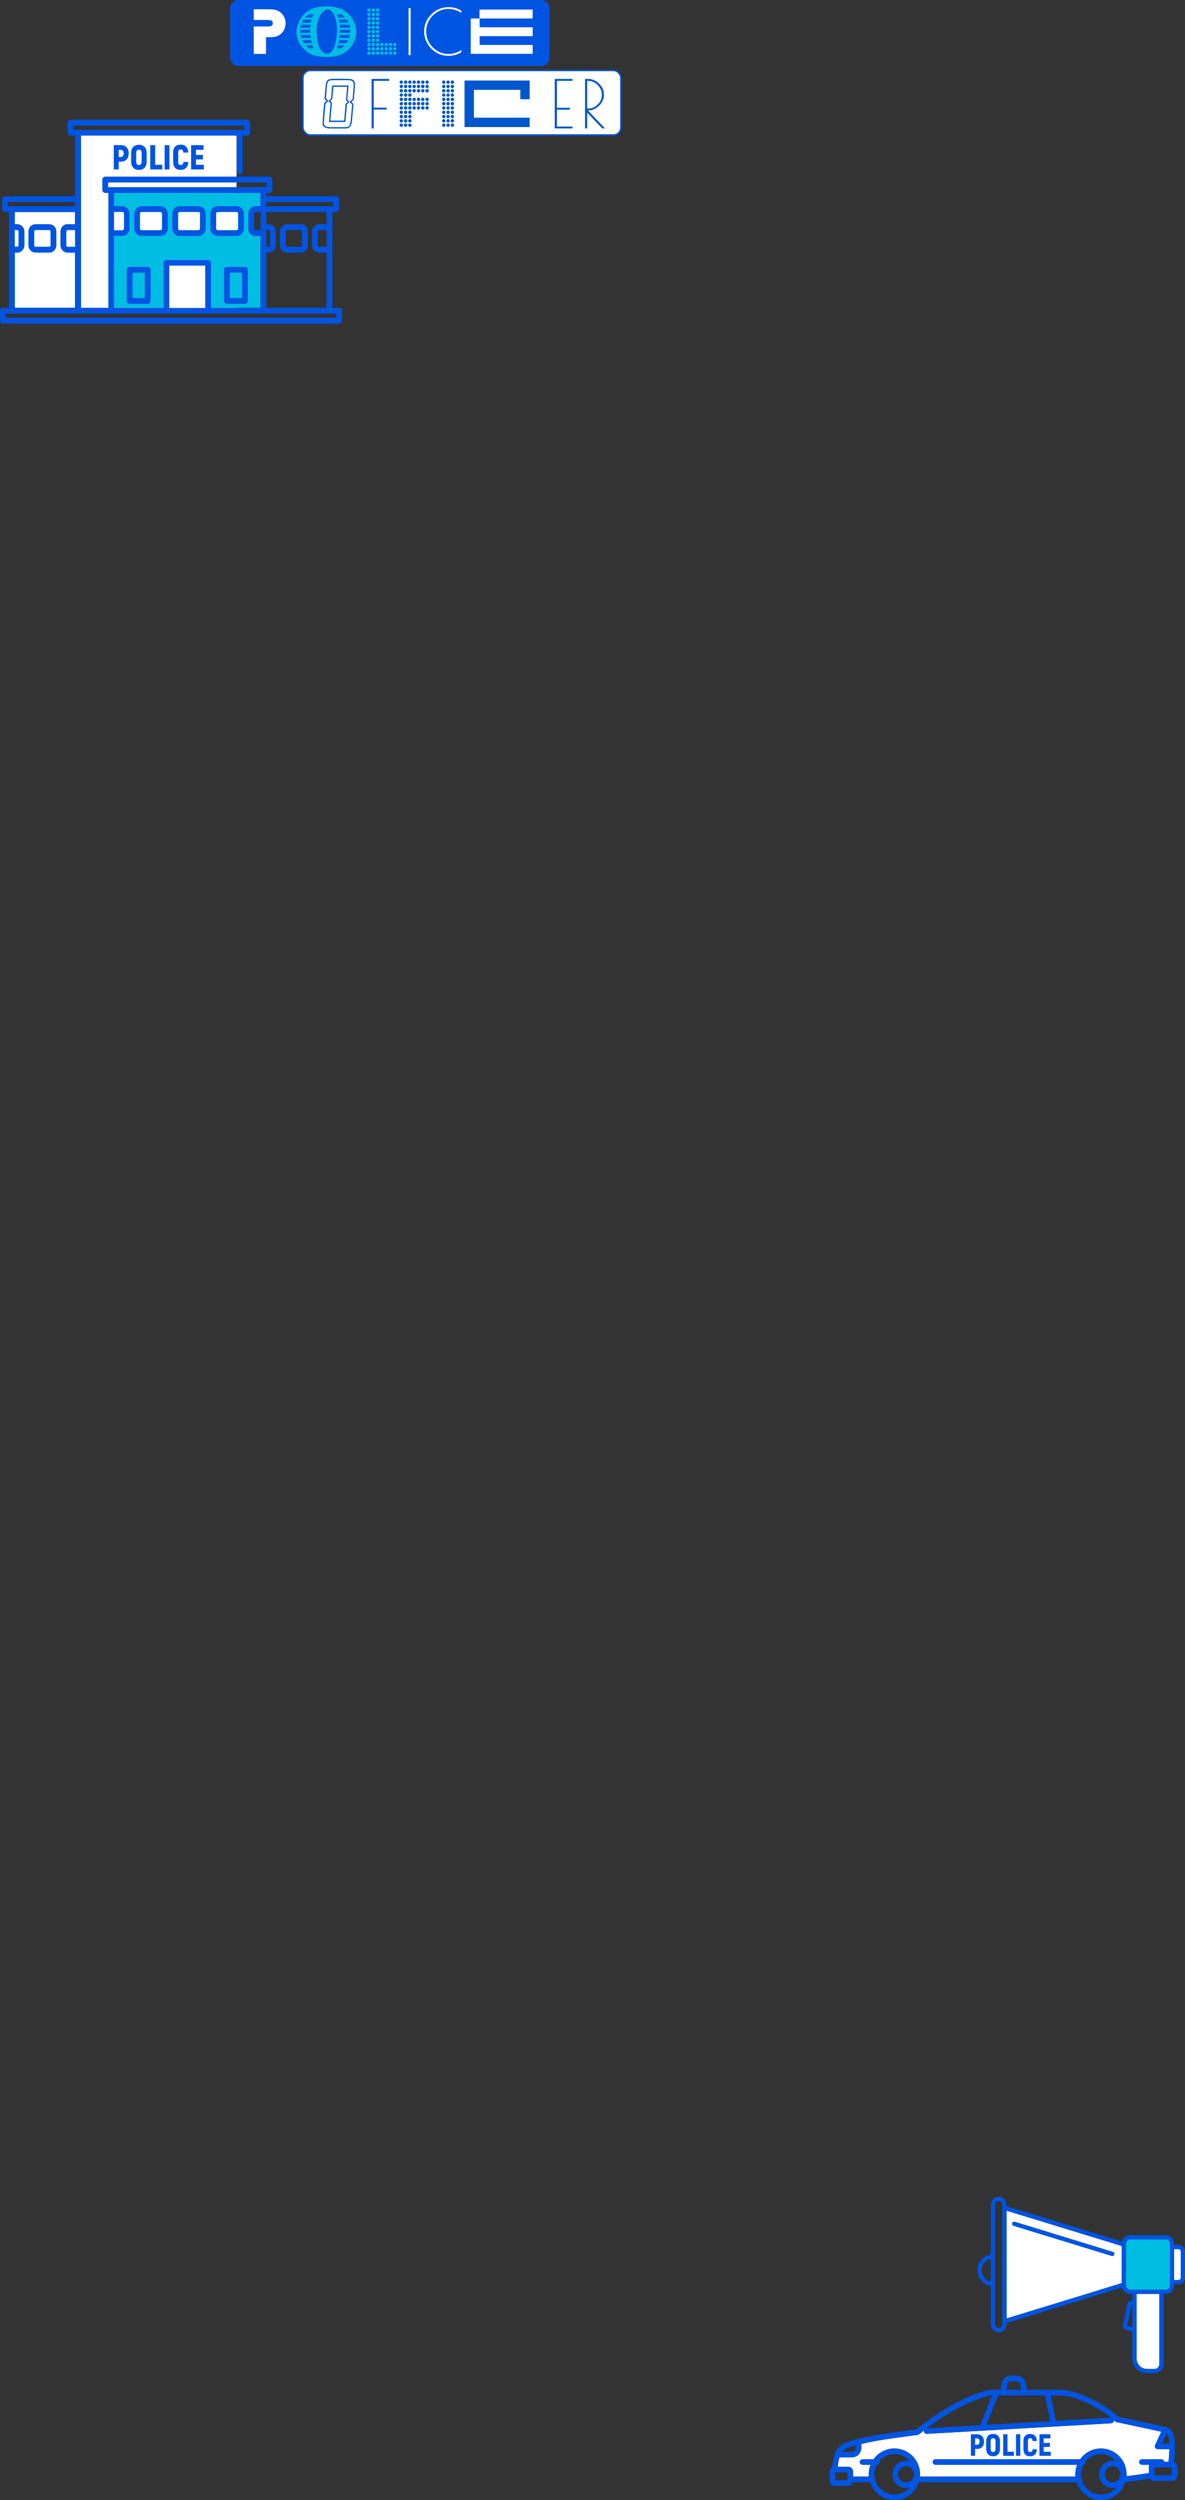 <?xml version="1.0" encoding="UTF-8"?><svg id="_レイヤー_2" xmlns="http://www.w3.org/2000/svg" viewBox="0 0 333.92 704.49"><rect x="0" y="0" width="333.92" height="704.49" fill="#333333" stroke="none"/><defs><style>.cls-1{fill:#fff;}.cls-2{fill:none;stroke:#0054e2;stroke-miterlimit:10;stroke-width:.42px;}.cls-3{fill:#00bde3;}.cls-4{fill:#0054e2;}.cls-5{fill:#0056cd;}</style></defs><g id="_レイヤー_1-2"><rect class="cls-4" x="65.06" y=".21" width="89.6" height="18.19" rx="2.11" ry="2.11"/><rect class="cls-2" x="65.06" y=".21" width="89.6" height="18.19" rx="2.11" ry="2.11"/><path class="cls-3" d="M103.98,2.36c.26,0,.47.22.47.49,0,.26-.22.47-.47.47-.27,0-.49-.22-.49-.47,0-.28.22-.49.49-.49ZM103.98,3.58c.26,0,.47.22.47.47,0,.28-.22.49-.47.49-.27,0-.49-.22-.49-.49,0-.26.22-.47.49-.47ZM103.98,4.78c.26,0,.47.22.47.49s-.22.49-.47.49c-.27,0-.49-.22-.49-.49s.22-.49.49-.49ZM103.98,6c.26,0,.47.22.47.49,0,.26-.22.47-.47.47-.27,0-.49-.22-.49-.47,0-.28.22-.49.49-.49ZM103.98,7.22c.26,0,.47.22.47.47,0,.28-.22.49-.47.49-.27,0-.49-.22-.49-.49,0-.26.22-.47.49-.47ZM103.98,8.42c.26,0,.47.22.47.49s-.22.49-.47.49c-.27,0-.49-.22-.49-.49s.22-.49.49-.49ZM103.98,9.63c.26,0,.47.22.47.49,0,.26-.22.47-.47.47-.27,0-.49-.22-.49-.47,0-.28.22-.49.49-.49ZM103.98,10.85c.26,0,.47.22.47.47,0,.28-.22.49-.47.49-.27,0-.49-.22-.49-.49,0-.26.22-.47.49-.47ZM103.98,12.05c.26,0,.47.22.47.49s-.22.49-.47.49c-.27,0-.49-.22-.49-.49s.22-.49.49-.49ZM103.98,13.27c.26,0,.47.22.47.49,0,.26-.22.47-.47.47-.27,0-.49-.22-.49-.47,0-.28.22-.49.49-.49ZM103.98,14.49c.26,0,.47.22.47.47,0,.28-.22.49-.47.49-.27,0-.49-.22-.49-.49,0-.26.22-.47.49-.47ZM105.18,2.36c.28,0,.49.22.49.49,0,.26-.22.47-.49.47-.26,0-.47-.22-.47-.47,0-.28.22-.49.47-.49ZM105.18,3.58c.28,0,.49.22.49.47,0,.28-.22.49-.49.49-.26,0-.47-.22-.47-.49,0-.26.22-.47.47-.47ZM105.18,4.78c.28,0,.49.22.49.49s-.22.49-.49.49c-.26,0-.47-.22-.47-.49s.22-.49.47-.49ZM105.18,6c.28,0,.49.22.49.49,0,.26-.22.47-.49.47-.26,0-.47-.22-.47-.47,0-.28.22-.49.47-.49ZM105.18,7.22c.28,0,.49.22.49.47,0,.28-.22.49-.49.49-.26,0-.47-.22-.47-.49,0-.26.22-.47.47-.47ZM105.18,8.42c.28,0,.49.22.49.49s-.22.49-.49.49c-.26,0-.47-.22-.47-.49s.22-.49.47-.49ZM105.18,9.63c.28,0,.49.22.49.49,0,.26-.22.47-.49.47-.26,0-.47-.22-.47-.47,0-.28.22-.49.47-.49ZM105.18,10.85c.28,0,.49.22.49.47,0,.28-.22.49-.49.49-.26,0-.47-.22-.47-.49,0-.26.22-.47.47-.47ZM105.18,12.05c.28,0,.49.22.49.49s-.22.49-.49.49c-.26,0-.47-.22-.47-.49s.22-.49.47-.49ZM105.18,13.27c.28,0,.49.22.49.49,0,.26-.22.47-.49.47-.26,0-.47-.22-.47-.47,0-.28.22-.49.47-.49ZM105.18,14.49c.28,0,.49.22.49.47,0,.28-.22.49-.49.49-.26,0-.47-.22-.47-.49,0-.26.22-.47.47-.47ZM106.4,2.36c.28,0,.49.22.49.49,0,.26-.22.47-.49.47s-.49-.22-.49-.47c0-.28.22-.49.49-.49ZM106.4,3.58c.28,0,.49.22.49.47,0,.28-.22.49-.49.49s-.49-.22-.49-.49c0-.26.22-.47.49-.47ZM106.4,4.78c.28,0,.49.22.49.49s-.22.49-.49.49-.49-.22-.49-.49.22-.49.49-.49ZM106.4,6c.28,0,.49.22.49.49,0,.26-.22.47-.49.47s-.49-.22-.49-.47c0-.28.22-.49.49-.49ZM106.4,7.22c.28,0,.49.22.49.47,0,.28-.22.49-.49.49s-.49-.22-.49-.49c0-.26.22-.47.49-.47ZM106.4,8.42c.28,0,.49.22.49.49s-.22.49-.49.49-.49-.22-.49-.49.22-.49.49-.49ZM106.4,9.63c.28,0,.49.22.49.49,0,.26-.22.47-.49.47s-.49-.22-.49-.47c0-.28.22-.49.49-.49ZM106.4,10.85c.28,0,.49.22.49.47,0,.28-.22.49-.49.49s-.49-.22-.49-.49c0-.26.22-.47.49-.47ZM106.4,12.05c.28,0,.49.22.49.49s-.22.49-.49.49-.49-.22-.49-.49.22-.49.49-.49ZM106.4,13.27c.28,0,.49.22.49.49,0,.26-.22.47-.49.47s-.49-.22-.49-.47c0-.28.22-.49.49-.49ZM106.4,14.49c.28,0,.49.22.49.47,0,.28-.22.49-.49.49s-.49-.22-.49-.49c0-.26.22-.47.49-.47ZM107.61,12.05c.26,0,.47.22.47.49s-.22.49-.47.49c-.28,0-.49-.22-.49-.49s.22-.49.49-.49ZM107.61,13.27c.26,0,.47.22.47.49,0,.26-.22.47-.47.47-.28,0-.49-.22-.49-.47,0-.28.22-.49.49-.49ZM107.61,14.49c.26,0,.47.22.47.47,0,.28-.22.49-.47.49-.28,0-.49-.22-.49-.49,0-.26.22-.47.49-.47ZM108.81,12.05c.27,0,.49.22.49.49s-.22.49-.49.49c-.26,0-.47-.22-.47-.49s.22-.49.47-.49ZM108.81,13.27c.27,0,.49.22.49.49,0,.26-.22.47-.49.47-.26,0-.47-.22-.47-.47,0-.28.22-.49.47-.49ZM108.81,14.49c.27,0,.49.22.49.47,0,.28-.22.49-.49.49-.26,0-.47-.22-.47-.49,0-.26.22-.47.47-.47ZM110.03,12.05c.28,0,.49.22.49.49s-.22.49-.49.49-.49-.22-.49-.49.22-.49.49-.49ZM110.03,13.27c.28,0,.49.22.49.49,0,.26-.22.47-.49.47s-.49-.22-.49-.47c0-.28.22-.49.49-.49ZM110.03,14.49c.28,0,.49.22.49.47,0,.28-.22.49-.49.49s-.49-.22-.49-.49c0-.26.22-.47.49-.47ZM111.25,12.05c.26,0,.47.22.47.49s-.22.49-.47.49c-.28,0-.49-.22-.49-.49s.22-.49.49-.49ZM111.25,13.27c.26,0,.47.22.47.49,0,.26-.22.47-.47.47-.28,0-.49-.22-.49-.47,0-.28.22-.49.49-.49ZM111.25,14.49c.26,0,.47.22.47.47,0,.28-.22.49-.47.49-.28,0-.49-.22-.49-.49,0-.26.22-.47.49-.47Z"/><path class="cls-1" d="M75.79,2.62c1.41,0,2.45.17,3.37.96.79.68,1.32,1.85,1.32,2.92,0,1.23-.45,2.28-1.32,3.04-.92.79-1.85.94-3.09.94h-1.11v4.71h-3.45v-7.73h3.9c.87,0,1.47-.15,1.47-.94,0-.68-.51-.89-1.43-.89h-3.94v-3.02h4.28Z"/><path class="cls-3" d="M97.76,3.55c1.6,1.28,2.65,3.47,2.65,5.47s-1.07,4.1-2.67,5.39c-.48.38-1.05.72-1.7.97-1.16.46-2.29.65-4.02.65-2.57,0-4.21-.44-5.64-1.49-1.68-1.28-2.84-3.49-2.84-5.49,0-1.89,1.03-4.1,2.5-5.39,1.47-1.26,3.37-1.87,5.91-1.87s4.31.55,5.81,1.77ZM87.41,9.23c0-.06,0-.11-.02-.15v-.48s.02-.11.02-.19h-2.82c-.04.17-.04.21-.04.38s0,.25.04.44h2.82ZM84.84,6.98c-.15.25-.21.5-.25.84h2.82v-.17l.02-.27.02-.25.04-.15h-2.65ZM84.71,9.86c.04.34.08.48.25.84h2.65l-.04-.15-.04-.25s-.02-.13-.04-.29c0-.04,0-.08-.02-.15h-2.76ZM85.54,5.53c-.21.27-.34.48-.48.84h2.52l.04-.15.04-.27c.04-.19.06-.25.15-.42h-2.27ZM85.18,11.31c.02.06.04.11.06.15.06.13.11.23.17.32,0,.02.06.11.17.25.02.02.06.06.11.13h2.21c-.04-.06-.06-.13-.06-.15-.02-.04-.04-.13-.06-.25l-.04-.27-.02-.17h-2.52ZM87.05,4.06c-.23.15-.32.19-.53.38-.21.17-.32.25-.55.5h2.02l.04-.17.13-.27.11-.25.08-.19h-1.3ZM86.19,12.75c.34.4.57.61.95.84h1.2c-.04-.15-.06-.19-.15-.38-.11-.21-.13-.27-.19-.46h-1.81ZM89.2,8.58c0,1.51.27,3.39.65,4.52.4,1.16,1.37,2.04,2.23,2.04.95,0,1.77-.8,2.17-2.1.44-1.41.72-3.18.72-4.67,0-3.07-1.22-5.72-2.63-5.72-1.62,0-3.13,2.86-3.13,5.93ZM95.11,4.5l.11.27.06.17h2c-.23-.25-.32-.34-.53-.5-.23-.19-.29-.23-.53-.38h-1.33l.11.19.11.25ZM95.09,13.21c-.11.19-.13.23-.17.38h1.22c.36-.23.59-.44.95-.84h-1.81c-.08.21-.11.27-.19.46ZM95.48,11.76c-.02.13-.04.21-.04.25-.02.02-.04.08-.06.15h2.21c.04-.06.06-.11.08-.13.11-.15.17-.23.19-.25.06-.13.11-.19.21-.46h-2.5l-.02.17-.06.27ZM95.65,6.22l.02.15h2.55c-.15-.36-.27-.57-.5-.84h-2.25c.06.17.08.23.13.42l.06.27ZM95.76,10.01c0,.17-.02.27-.02.29l-.06.25-.02.15h2.65c.15-.36.19-.5.25-.84h-2.78c0,.06,0,.11-.02.15ZM95.82,7.38l.02.27v.17h2.82c-.02-.34-.11-.59-.23-.84h-2.67l.06.15v.25ZM95.86,8.6c.02.13.02.21.02.25s0,.13-.02.23c0,.04,0,.08-.02.15h2.82c.04-.19.06-.27.06-.44s-.02-.21-.06-.38h-2.82c.02.08.02.15.02.19Z"/><path class="cls-1" d="M115.13,2.27h.58v13.26h-.58V2.27Z"/><path class="cls-1" d="M126.5,15.73h-.19c-1.21,0-2.35-.32-3.4-.95-1.05-.64-1.88-1.48-2.48-2.54-.61-1.06-.91-2.18-.91-3.37,0-1.87.68-3.49,2.03-4.84,1.36-1.35,2.98-2.02,4.86-2.02,1.26,0,2.46.33,3.59.99v.65c-1.11-.75-2.31-1.13-3.59-1.13-1.73,0-3.22.62-4.46,1.87-1.24,1.24-1.86,2.74-1.86,4.47s.62,3.23,1.86,4.48c1.24,1.25,2.72,1.87,4.46,1.87,1.28,0,2.48-.38,3.59-1.13v.65c-1.07.66-2.24.99-3.5.99Z"/><path class="cls-1" d="M132.65,5.21h2.47v-2.51h14.98v2.51h-14.95v2.47h14.95v2.51h-14.95v2.47h14.95v2.51h-17.45V5.21Z"/><rect class="cls-1" x="85.36" y="19.85" width="89.6" height="18.19" rx="2.11" ry="2.11"/><rect class="cls-2" x="85.36" y="19.85" width="89.6" height="18.19" rx="2.11" ry="2.11"/><path class="cls-5" d="M99.6,29.3l-.34,4.01c-.17,1.95-.34,2.9-2.1,2.9h-4.03c-1.45,0-2.23-.48-2.23-1.47,0-.27,0-.63.04-1.05l.4-4.66.65-.59-.55-.59.27-3.17c.21-2.31.38-2.48,3.07-2.48h2.39c2.1,0,2.86.08,2.86,1.85,0,.13-.04.63-.08,1.13l-.25,2.9-.65.63.55.59ZM99.22,29.45l-.71-.73.84-.78.23-2.75c.04-.42.08-.9.08-1.11,0-1.41-.42-1.49-2.5-1.49h-2.39c-2.5,0-2.48.06-2.67,2.1l-.25,3,.67.78-.8.74-.4,4.49c-.04.38-.04.74-.04.99,0,.84.67,1.15,1.89,1.15h3.42c1.83,0,2.06.02,2.29-2.52l.34-3.86ZM97.77,29.39l-.44,4.98h-4.64l.46-5.25-.63-.67.76-.69.31-3.67h4.64l-.36,3.97.61.67-.71.67ZM97.39,29.24l.57-.52-.46-.52.31-3.74h-3.86l-.32,3.46-.57.52.48.53-.44,5.02h3.88l.4-4.75Z"/><path class="cls-5" d="M104.71,22.24h4.96v.54h-4.35v7.55h3.63v.54h-3.63v5.32h-.61v-13.95Z"/><path class="cls-5" d="M113.09,22.66c.26,0,.47.22.47.49,0,.26-.22.47-.47.47-.28,0-.49-.22-.49-.47,0-.28.22-.49.49-.49ZM113.09,23.88c.26,0,.47.22.47.47,0,.28-.22.49-.47.49-.28,0-.49-.22-.49-.49,0-.26.22-.47.49-.47ZM113.09,25.08c.26,0,.47.22.47.49s-.22.49-.47.49c-.28,0-.49-.22-.49-.49s.22-.49.49-.49ZM113.09,26.3c.26,0,.47.22.47.49,0,.26-.22.47-.47.47-.28,0-.49-.22-.49-.47,0-.28.22-.49.49-.49ZM113.09,27.52c.26,0,.47.22.47.47,0,.28-.22.49-.47.49-.28,0-.49-.22-.49-.49,0-.26.22-.47.49-.47ZM113.09,28.72c.26,0,.47.22.47.49s-.22.49-.47.49c-.28,0-.49-.22-.49-.49s.22-.49.49-.49ZM113.09,29.93c.26,0,.47.22.47.49,0,.26-.22.47-.47.47-.28,0-.49-.22-.49-.47,0-.28.22-.49.49-.49ZM113.09,31.15c.26,0,.47.22.47.47,0,.28-.22.49-.47.49-.28,0-.49-.22-.49-.49,0-.26.22-.47.49-.47ZM113.09,32.35c.26,0,.47.22.47.49s-.22.49-.47.49c-.28,0-.49-.22-.49-.49s.22-.49.49-.49ZM113.09,33.57c.26,0,.47.22.47.49,0,.26-.22.47-.47.47-.28,0-.49-.22-.49-.47,0-.28.22-.49.49-.49ZM113.09,34.79c.26,0,.47.22.47.47,0,.28-.22.49-.47.49-.28,0-.49-.22-.49-.49,0-.26.22-.47.49-.47ZM114.29,22.66c.28,0,.49.22.49.49,0,.26-.22.47-.49.47-.26,0-.47-.22-.47-.47,0-.28.22-.49.47-.49ZM114.29,23.88c.28,0,.49.22.49.47,0,.28-.22.49-.49.49-.26,0-.47-.22-.47-.49,0-.26.22-.47.47-.47ZM114.29,25.08c.28,0,.49.22.49.49s-.22.49-.49.49c-.26,0-.47-.22-.47-.49s.22-.49.47-.49ZM114.29,26.3c.28,0,.49.22.49.49,0,.26-.22.47-.49.47-.26,0-.47-.22-.47-.47,0-.28.22-.49.47-.49ZM114.29,27.52c.28,0,.49.22.49.47,0,.28-.22.49-.49.49-.26,0-.47-.22-.47-.49,0-.26.22-.47.47-.47ZM114.29,28.72c.28,0,.49.22.49.49s-.22.49-.49.49c-.26,0-.47-.22-.47-.49s.22-.49.47-.49ZM114.29,29.93c.28,0,.49.22.49.49,0,.26-.22.47-.49.47-.26,0-.47-.22-.47-.47,0-.28.22-.49.47-.49ZM114.29,31.15c.28,0,.49.22.49.47,0,.28-.22.49-.49.49-.26,0-.47-.22-.47-.49,0-.26.22-.47.47-.47ZM114.29,32.35c.28,0,.49.22.49.49s-.22.49-.49.49c-.26,0-.47-.22-.47-.49s.22-.49.47-.49ZM114.29,33.57c.28,0,.49.22.49.49,0,.26-.22.47-.49.47-.26,0-.47-.22-.47-.47,0-.28.22-.49.47-.49ZM114.29,34.79c.28,0,.49.22.49.47,0,.28-.22.49-.49.49-.26,0-.47-.22-.47-.49,0-.26.22-.47.47-.47ZM115.5,22.66c.28,0,.49.22.49.49,0,.26-.22.47-.49.47s-.49-.22-.49-.47c0-.28.22-.49.49-.49ZM115.5,23.88c.28,0,.49.22.49.47,0,.28-.22.49-.49.49s-.49-.22-.49-.49c0-.26.22-.47.49-.47ZM115.5,25.08c.28,0,.49.22.49.49s-.22.49-.49.49-.49-.22-.49-.49.22-.49.49-.49ZM115.5,26.3c.28,0,.49.22.49.49,0,.26-.22.47-.49.47s-.49-.22-.49-.47c0-.28.22-.49.49-.49ZM115.5,27.52c.28,0,.49.22.49.47,0,.28-.22.49-.49.49s-.49-.22-.49-.49c0-.26.22-.47.49-.47ZM115.5,28.72c.28,0,.49.22.49.49s-.22.49-.49.49-.49-.22-.49-.49.22-.49.49-.49ZM115.5,29.93c.28,0,.49.22.49.49,0,.26-.22.47-.49.47s-.49-.22-.49-.47c0-.28.22-.49.49-.49ZM115.5,31.15c.28,0,.49.22.49.47,0,.28-.22.49-.49.49s-.49-.22-.49-.49c0-.26.22-.47.49-.47ZM115.5,32.35c.28,0,.49.22.49.49s-.22.49-.49.49-.49-.22-.49-.49.22-.49.49-.49ZM115.5,33.57c.28,0,.49.22.49.49,0,.26-.22.47-.49.47s-.49-.22-.49-.47c0-.28.22-.49.49-.49ZM115.5,34.79c.28,0,.49.22.49.47,0,.28-.22.49-.49.49s-.49-.22-.49-.49c0-.26.22-.47.49-.47ZM116.72,22.66c.26,0,.47.22.47.49,0,.26-.22.47-.47.47-.28,0-.49-.22-.49-.47,0-.28.22-.49.49-.49ZM116.72,23.88c.26,0,.47.22.47.47,0,.28-.22.49-.47.49-.28,0-.49-.22-.49-.49,0-.26.22-.47.49-.47ZM116.72,25.08c.26,0,.47.22.47.49s-.22.49-.47.49c-.28,0-.49-.22-.49-.49s.22-.49.49-.49ZM116.72,27.52c.26,0,.47.22.47.47,0,.28-.22.49-.47.49-.28,0-.49-.22-.49-.49,0-.26.22-.47.49-.47ZM116.72,28.72c.26,0,.47.22.47.49s-.22.49-.47.49c-.28,0-.49-.22-.49-.49s.22-.49.49-.49ZM116.72,29.93c.26,0,.47.22.47.49,0,.26-.22.47-.47.47-.28,0-.49-.22-.49-.47,0-.28.22-.49.49-.49ZM117.92,22.66c.28,0,.49.22.49.49,0,.26-.22.47-.49.47-.26,0-.47-.22-.47-.47,0-.28.22-.49.47-.49ZM117.92,23.88c.28,0,.49.22.49.47,0,.28-.22.49-.49.49-.26,0-.47-.22-.47-.49,0-.26.22-.47.47-.47ZM117.92,25.08c.28,0,.49.22.49.49s-.22.49-.49.49c-.26,0-.47-.22-.47-.49s.22-.49.47-.49ZM117.92,27.52c.28,0,.49.22.49.47,0,.28-.22.49-.49.49-.26,0-.47-.22-.47-.49,0-.26.22-.47.47-.47ZM117.92,28.72c.28,0,.49.22.49.49s-.22.49-.49.49c-.26,0-.47-.22-.47-.49s.22-.49.47-.49ZM117.92,29.93c.28,0,.49.22.49.49,0,.26-.22.47-.49.47-.26,0-.47-.22-.47-.47,0-.28.22-.49.47-.49ZM119.14,22.66c.27,0,.49.22.49.49,0,.26-.22.47-.49.47s-.49-.22-.49-.47c0-.28.22-.49.49-.49ZM119.14,23.88c.27,0,.49.22.49.47,0,.28-.22.49-.49.49s-.49-.22-.49-.49c0-.26.22-.47.49-.47ZM119.14,25.08c.27,0,.49.22.49.49s-.22.49-.49.49-.49-.22-.49-.49.22-.49.49-.49ZM119.14,27.52c.27,0,.49.22.49.47,0,.28-.22.49-.49.49s-.49-.22-.49-.49c0-.26.22-.47.49-.47ZM119.14,28.72c.27,0,.49.22.49.49s-.22.49-.49.49-.49-.22-.49-.49.22-.49.49-.49ZM119.14,29.93c.27,0,.49.22.49.49,0,.26-.22.47-.49.47s-.49-.22-.49-.47c0-.28.22-.49.49-.49ZM120.36,22.66c.26,0,.47.22.47.49,0,.26-.22.47-.47.47-.27,0-.49-.22-.49-.47,0-.28.22-.49.49-.49ZM120.36,23.88c.26,0,.47.22.47.47,0,.28-.22.49-.47.49-.27,0-.49-.22-.49-.49,0-.26.22-.47.49-.47ZM120.36,25.08c.26,0,.47.22.47.49s-.22.49-.47.49c-.27,0-.49-.22-.49-.49s.22-.49.49-.49ZM120.36,27.52c.26,0,.47.22.47.47,0,.28-.22.49-.47.49-.27,0-.49-.22-.49-.49,0-.26.22-.47.49-.47ZM120.36,28.72c.26,0,.47.22.47.49s-.22.49-.47.49c-.27,0-.49-.22-.49-.49s.22-.49.49-.49ZM120.36,29.93c.26,0,.47.22.47.49,0,.26-.22.47-.47.47-.27,0-.49-.22-.49-.47,0-.28.22-.49.49-.49Z"/><path class="cls-5" d="M125.05,22.66c.26,0,.47.22.47.49,0,.26-.22.47-.47.47-.27,0-.49-.22-.49-.47,0-.28.22-.49.49-.49ZM125.05,23.88c.26,0,.47.22.47.47,0,.28-.22.49-.47.49-.27,0-.49-.22-.49-.49,0-.26.22-.47.49-.47ZM125.05,25.08c.26,0,.47.22.47.49s-.22.49-.47.49c-.27,0-.49-.22-.49-.49s.22-.49.49-.49ZM125.05,26.3c.26,0,.47.22.47.49,0,.26-.22.47-.47.47-.27,0-.49-.22-.49-.47,0-.28.22-.49.49-.49ZM125.05,27.52c.26,0,.47.22.47.47,0,.28-.22.49-.47.49-.27,0-.49-.22-.49-.49,0-.26.22-.47.49-.47ZM125.05,28.72c.26,0,.47.22.47.49s-.22.49-.47.49c-.27,0-.49-.22-.49-.49s.22-.49.49-.49ZM125.05,29.93c.26,0,.47.22.47.49,0,.26-.22.47-.47.47-.27,0-.49-.22-.49-.47,0-.28.22-.49.49-.49ZM125.05,31.15c.26,0,.47.22.47.47,0,.28-.22.49-.47.49-.27,0-.49-.22-.49-.49,0-.26.22-.47.49-.47ZM125.05,32.35c.26,0,.47.22.47.49s-.22.49-.47.49c-.27,0-.49-.22-.49-.49s.22-.49.49-.49ZM125.05,33.57c.26,0,.47.22.47.49,0,.26-.22.47-.47.47-.27,0-.49-.22-.49-.47,0-.28.22-.49.49-.49ZM125.05,34.79c.26,0,.47.22.47.47,0,.28-.22.49-.47.49-.27,0-.49-.22-.49-.49,0-.26.22-.47.49-.47ZM126.25,22.66c.28,0,.49.22.49.49,0,.26-.22.47-.49.47-.26,0-.47-.22-.47-.47,0-.28.22-.49.47-.49ZM126.25,23.88c.28,0,.49.22.49.47,0,.28-.22.49-.49.49-.26,0-.47-.22-.47-.49,0-.26.22-.47.47-.47ZM126.25,25.08c.28,0,.49.22.49.49s-.22.49-.49.49c-.26,0-.47-.22-.47-.49s.22-.49.47-.49ZM126.25,26.3c.28,0,.49.22.49.49,0,.26-.22.47-.49.47-.26,0-.47-.22-.47-.47,0-.28.22-.49.47-.49ZM126.25,27.52c.28,0,.49.22.49.47,0,.28-.22.49-.49.49-.26,0-.47-.22-.47-.49,0-.26.22-.47.47-.47ZM126.25,28.72c.28,0,.49.22.49.49s-.22.49-.49.49c-.26,0-.47-.22-.47-.49s.22-.49.47-.49ZM126.25,29.93c.28,0,.49.22.49.49,0,.26-.22.47-.49.47-.26,0-.47-.22-.47-.47,0-.28.22-.49.47-.49ZM126.25,31.15c.28,0,.49.22.49.47,0,.28-.22.49-.49.49-.26,0-.47-.22-.47-.49,0-.26.22-.47.47-.47ZM126.25,32.35c.28,0,.49.22.49.49s-.22.49-.49.49c-.26,0-.47-.22-.47-.49s.22-.49.47-.49ZM126.25,33.57c.28,0,.49.22.49.49,0,.26-.22.47-.49.47-.26,0-.47-.22-.47-.47,0-.28.22-.49.47-.49ZM126.25,34.79c.28,0,.49.22.49.47,0,.28-.22.49-.49.49-.26,0-.47-.22-.47-.49,0-.26.22-.47.47-.47ZM127.47,22.66c.28,0,.49.22.49.49,0,.26-.22.47-.49.47s-.49-.22-.49-.47c0-.28.22-.49.49-.49ZM127.47,23.88c.28,0,.49.22.49.47,0,.28-.22.49-.49.49s-.49-.22-.49-.49c0-.26.22-.47.49-.47ZM127.47,25.08c.28,0,.49.22.49.49s-.22.49-.49.49-.49-.22-.49-.49.22-.49.49-.49ZM127.47,26.3c.28,0,.49.22.49.49,0,.26-.22.47-.49.47s-.49-.22-.49-.47c0-.28.22-.49.49-.49ZM127.47,27.52c.28,0,.49.22.49.47,0,.28-.22.49-.49.49s-.49-.22-.49-.49c0-.26.22-.47.49-.47ZM127.47,28.72c.28,0,.49.22.49.49s-.22.49-.49.49-.49-.22-.49-.49.22-.49.49-.49ZM127.47,29.93c.28,0,.49.22.49.49,0,.26-.22.47-.49.47s-.49-.22-.49-.47c0-.28.22-.49.49-.49ZM127.47,31.15c.28,0,.49.22.49.47,0,.28-.22.49-.49.49s-.49-.22-.49-.49c0-.26.22-.47.49-.47ZM127.47,32.35c.28,0,.49.22.49.49s-.22.49-.49.49-.49-.22-.49-.49.22-.49.49-.49ZM127.47,33.57c.28,0,.49.22.49.49,0,.26-.22.47-.49.47s-.49-.22-.49-.47c0-.28.22-.49.49-.49ZM127.47,34.79c.28,0,.49.22.49.47,0,.28-.22.49-.49.49s-.49-.22-.49-.49c0-.26.22-.47.49-.47Z"/><path class="cls-5" d="M130.91,22.69h18.35v5.27h-2.64v-2.64h-13.08v7.84h15.71v2.64h-18.35v-13.11Z"/><path class="cls-5" d="M156.32,22.24h5v.54h-4.39v7.59h3.66v.54h-3.66v4.74h4.39v.54h-5v-13.95Z"/><path class="cls-5" d="M164.85,22.24h.8c1.2,0,2.26.44,3.17,1.33.91.89,1.37,1.93,1.37,3.12s-.46,2.23-1.39,3.11c-.93.88-1.93,1.32-2.99,1.32h-.13l4.8,5.06h-.8l-4.22-4.43v4.43h-.6v-13.95ZM165.45,30.58h.33c1,0,1.89-.38,2.66-1.15s1.15-1.68,1.15-2.73-.4-1.97-1.19-2.75c-.79-.78-1.7-1.17-2.71-1.17h-.24v7.81Z"/><rect class="cls-1" x="22.84" y="37.17" width="43.82" height="50.08"/><path class="cls-1" d="M4.17,71.17h.67c1.09,0,2.02-.93,2.02-2.03v-3.93c0-1.1-.93-2.03-2.02-2.03h-.67v-3.44h16.98v3.44h-2.1c-1.1,0-1.99.91-1.99,2.03v3.93c0,1.12.89,2.03,1.99,2.03h2.1v15.56H4.17v-15.56Z"/><path class="cls-3" d="M32.16,66.49h2.3c1.15,0,2.08-.94,2.08-2.1v-4.19c0-1.16-.94-2.1-2.08-2.1h-2.3v-3.73h41.24v3.73h-1.32c-1.17,0-2.08.92-2.08,2.1v4.19c0,1.18.92,2.1,2.08,2.1h1.32v20.25h-13.93v-12.68c0-.45-.37-.82-.82-.82h-11.74c-.45,0-.82.37-.82.82v12.68h-13.93v-20.25Z"/><path class="cls-4" d="M50.64,66.49h5.25c1.17,0,2.08-.92,2.08-2.1v-4.19c0-1.18-.92-2.1-2.08-2.1h-5.25c-1.17,0-2.08.92-2.08,2.1v4.19c0,1.18.92,2.1,2.08,2.1ZM50.2,60.2c0-.27.18-.46.45-.46h5.25c.26,0,.45.19.45.46v4.19c0,.27-.18.46-.45.46h-5.25c-.26,0-.45-.19-.45-.46v-4.19Z"/><path class="cls-4" d="M39.91,66.49h5.25c1.17,0,2.12-.94,2.12-2.1v-4.19c0-1.16-.95-2.1-2.12-2.1h-5.25c-1.15,0-2.08.94-2.08,2.1v4.19c0,1.16.94,2.1,2.08,2.1ZM39.46,60.2c0-.28.23-.46.45-.46h5.25c.27,0,.48.2.48.46v4.19c0,.26-.21.46-.48.46h-5.25c-.21,0-.45-.18-.45-.46v-4.19Z"/><path class="cls-4" d="M61.35,66.49h5.29c1.15,0,2.08-.94,2.08-2.1v-4.19c0-1.16-.94-2.1-2.08-2.1h-5.29c-1.15,0-2.08.94-2.08,2.1v4.19c0,1.16.94,2.1,2.08,2.1ZM60.9,60.2c0-.28.23-.46.45-.46h5.29c.21,0,.45.18.45.46v4.19c0,.28-.23.46-.45.46h-5.29c-.21,0-.45-.18-.45-.46v-4.19Z"/><path class="cls-4" d="M80.87,71.17h3.89c1.1,0,1.99-.91,1.99-2.03v-3.93c0-1.12-.89-2.03-1.99-2.03h-3.89c-1.1,0-1.99.91-1.99,2.03v3.93c0,1.12.89,2.03,1.99,2.03ZM80.53,65.21c0-.21.16-.39.35-.39h3.89c.19,0,.35.18.35.39v3.93c0,.21-.16.39-.35.39h-3.89c-.19,0-.35-.18-.35-.39v-3.93Z"/><path class="cls-4" d="M13.89,63.18h-3.89c-1.1,0-1.99.91-1.99,2.03v3.93c0,1.12.89,2.03,1.99,2.03h3.89c1.1,0,1.99-.91,1.99-2.03v-3.93c0-1.12-.89-2.03-1.99-2.03ZM14.24,69.14c0,.21-.16.39-.35.39h-3.89c-.19,0-.35-.18-.35-.39v-3.93c0-.21.16-.39.35-.39h3.89c.19,0,.35.18.35.39v3.93Z"/><path class="cls-4" d="M95.57,86.74h-1.91v-27h1.09c.45,0,.82-.37.82-.82v-2.82c0-.45-.37-.82-.82-.82h-19.71v-.92h.87c.45,0,.82-.37.82-.82v-2.95c0-.45-.37-.82-.82-.82H29.66c-.45,0-.82.37-.82.82v2.95c0,.45.37.82.82.82h.87v32.37h-7.74v-48.52h43.94v10.06c0,.45.37.82.82.82s.82-.37.82-.82v-10.06h1.29c.45,0,.82-.37.82-.82v-2.82c0-.45-.37-.82-.82-.82H19.86c-.45,0-.82.37-.82.82v2.82c0,.45.37.82.82.82h1.29v17.07H1.43c-.45,0-.82.37-.82.82v2.82c0,.45.37.82.82.82h1.1v27H.82c-.45,0-.82.37-.82.82v2.78c0,.45.37.82.82.82h94.75c.45,0,.82-.37.82-.82v-2.78c0-.45-.37-.82-.82-.82ZM20.68,35.4h48.15v1.18H20.68v-1.18ZM92.03,69.54h-2.1c-.19,0-.35-.18-.35-.39v-3.93c0-.21.16-.39.35-.39h2.1v4.72ZM92.03,63.18h-2.1c-1.1,0-1.99.91-1.99,2.03v3.93c0,1.12.89,2.03,1.99,2.03h2.1v15.56h-16.98v-15.56h.67c1.09,0,2.02-.93,2.02-2.03v-3.93c0-1.1-.93-2.03-2.02-2.03h-.67v-3.44h16.98v3.44ZM75.04,65.67v-.85h.67c.2,0,.38.19.38.39v3.93c0,.2-.19.39-.38.39h-.67v-3.87ZM73.41,64v.85h-1.32c-.26,0-.45-.19-.45-.46v-4.19c0-.27.18-.46.45-.46h1.32v4.26ZM93.94,56.92v1.18h-18.89v-1.18h18.89ZM30.48,51.42h44.62v1.31H30.48v-1.31ZM32.16,59.74h2.3c.21,0,.45.18.45.46v4.19c0,.28-.23.46-.45.46h-2.3v-5.11ZM32.16,66.49h2.3c1.15,0,2.08-.94,2.08-2.1v-4.19c0-1.16-.94-2.1-2.08-2.1h-2.3v-3.73h41.24v3.73h-1.32c-1.17,0-2.08.92-2.08,2.1v4.19c0,1.18.92,2.1,2.08,2.1h1.32v20.25h-13.93v-12.68c0-.45-.37-.82-.82-.82h-11.74c-.45,0-.82.37-.82.82v12.68h-13.93v-20.25ZM57.84,86.74h-10.1v-11.86h10.1v11.86ZM21.15,69.54h-2.1c-.19,0-.35-.18-.35-.39v-3.93c0-.21.16-.39.35-.39h2.1v4.72ZM2.25,56.92h18.89v1.18H2.25v-1.18ZM4.17,64.82h.67c.2,0,.38.19.38.39v3.93c0,.2-.19.39-.38.39h-.67v-4.72ZM4.17,71.17h.67c1.09,0,2.02-.93,2.02-2.03v-3.93c0-1.1-.93-2.03-2.02-2.03h-.67v-3.44h16.98v3.44h-2.1c-1.1,0-1.99.91-1.99,2.03v3.93c0,1.12.89,2.03,1.99,2.03h2.1v15.56H4.17v-15.56ZM94.75,89.52H1.64v-1.15h93.11v1.15Z"/><rect class="cls-4" x="46.39" y="40.9" width="1.36" height="6.85"/><polygon class="cls-4" points="42.34 40.9 42.34 47.75 45.74 47.75 45.74 46.44 43.73 46.44 43.73 40.9 42.34 40.9"/><path class="cls-4" d="M32.06,40.9v6.85h1.39v-2.2h.58c1.39,0,2.24-.85,2.24-2.33s-.84-2.33-2.24-2.33h-1.98ZM34.85,43.23c0,.66-.29,1.02-.84,1.02h-.55v-2.03h.55c.55,0,.84.36.84,1.02Z"/><path class="cls-4" d="M50.87,42.11c.52,0,.75.26.78.88h1.39c-.06-1.44-.81-2.23-2.17-2.23s-2.08.79-2.08,2.23v2.65c0,1.44.75,2.23,2.08,2.23s2.17-.79,2.17-2.23h-1.36c-.03.62-.29.85-.81.85-.42,0-.65-.26-.65-.85v-2.65c0-.59.23-.88.65-.88Z"/><path class="cls-4" d="M36.95,43.13v2.39c0,1.47.81,2.36,2.21,2.36s2.17-.88,2.17-2.36v-2.39c0-1.47-.81-2.33-2.17-2.33s-2.21.85-2.21,2.33ZM39.91,43.13v2.39c0,.66-.26.98-.75.98-.52,0-.78-.33-.78-.98v-2.39c0-.66.26-.98.78-.98.49,0,.75.33.75.98Z"/><polygon class="cls-4" points="57.36 42.21 57.36 40.9 53.85 40.9 53.85 47.75 57.45 47.75 57.45 46.44 55.22 46.44 55.22 44.93 57.16 44.93 57.16 43.65 55.22 43.65 55.22 42.21 57.36 42.21"/><path class="cls-4" d="M41.62,75.2h-5.09c-.45,0-.82.37-.82.82v8.78c0,.45.37.82.82.82h5.09c.45,0,.82-.37.82-.82v-8.78c0-.45-.37-.82-.82-.82ZM40.81,83.98h-3.45v-7.14h3.45v7.14Z"/><path class="cls-4" d="M63.12,76.02v8.78c0,.45.37.82.82.82h5.09c.45,0,.82-.37.82-.82v-8.78c0-.45-.37-.82-.82-.82h-5.09c-.45,0-.82.37-.82.82ZM64.76,76.84h3.45v7.14h-3.45v-7.14Z"/><path class="cls-1" d="M39.46,60.2c0-.28.23-.46.45-.46h5.25c.27,0,.48.2.48.46v4.19c0,.26-.21.46-.48.46h-5.25c-.21,0-.45-.18-.45-.46v-4.19Z"/><path class="cls-1" d="M50.2,60.2c0-.27.18-.46.45-.46h5.25c.26,0,.45.19.45.46v4.19c0,.27-.18.46-.45.46h-5.25c-.26,0-.45-.19-.45-.46v-4.19Z"/><path class="cls-1" d="M60.9,60.2c0-.28.23-.46.45-.46h5.29c.21,0,.45.18.45.46v4.19c0,.28-.23.46-.45.46h-5.29c-.21,0-.45-.18-.45-.46v-4.19Z"/><path class="cls-1" d="M21.15,69.54h-2.1c-.19,0-.35-.18-.35-.39v-3.93c0-.21.16-.39.35-.39h2.1v4.72Z"/><path class="cls-1" d="M4.17,64.82h.67c.2,0,.38.19.38.39v3.93c0,.2-.19.39-.38.39h-.67v-4.72Z"/><path class="cls-1" d="M32.16,59.74h2.3c.21,0,.45.18.45.46v4.19c0,.28-.23.46-.45.46h-2.3v-5.11Z"/><rect class="cls-1" x="47.73" y="74.88" width="10.1" height="11.86"/><path class="cls-1" d="M244.84,697.84h-4.45v-1.37c0-.77-.61-1.4-1.36-1.4h-2.95c.06-.83.2-1.77.49-2.64h3.47c1.48,0,2.68-1.21,2.68-2.7v-1.08c4.11-.99,8.68-1.6,13.14-2.19l2.74-.37c.14-.02.28-.08.39-.17.46-.37.92-.73,1.37-1.08-.01.07-.02.14-.02.21.03.44.44.78.84.75l15.52-.89c.08,0,.17,0,.25-.01l36.18-2.08c.44-.03.77-.4.75-.84,0,0,0-.01,0-.02.11.1.21.2.31.3.11.11.25.19.4.22,4.21.89,8.42,1.8,12.63,2.72l-1.73,3.78c-.11.25-.09.53.05.76s.4.37.67.37h3.3c-.03,1.13-.12,2.29-.2,3.23l-.03.33h-4.18c-.75,0-1.36.61-1.36,1.37v1.81c-1.83.3-3.97.6-6.3.88,0-.17.01-.34.01-.53,0-4.02-3.24-7.28-7.22-7.28-3.98,0-7.22,3.27-7.22,7.28,0,.2,0,.42.03.64h-43.81c.02-.22.03-.43.03-.64,0-4.02-3.24-7.28-7.22-7.28-4,0-7.25,3.27-7.25,7.28,0,.2,0,.42.03.64Z"/><path class="cls-4" d="M328.08,693.74c0-.44-.36-.8-.79-.8h-5.51c-.44,0-.8.36-.8.8s.36.8.8.8h5.51c.44,0,.79-.36.79-.8Z"/><path class="cls-4" d="M247.02,692.94h-3.97c-.44,0-.79.36-.79.8s.36.8.79.8h3.97c.44,0,.8-.36.8-.8s-.36-.8-.8-.8Z"/><path class="cls-4" d="M305.21,692.94h-41.62c-.44,0-.8.36-.8.8s.36.8.8.8h41.62c.44,0,.8-.36.8-.8s-.36-.8-.8-.8Z"/><path class="cls-4" d="M255.3,693.36c-2.11,0-3.82,1.73-3.82,3.85s1.71,3.85,3.82,3.85,3.82-1.73,3.82-3.85-1.71-3.85-3.82-3.85ZM255.3,699.46c-1.23,0-2.23-1.01-2.23-2.26s1-2.26,2.23-2.26,2.23,1.01,2.23,2.26-1,2.26-2.23,2.26Z"/><path class="cls-4" d="M313.49,693.36c-2.09,0-3.79,1.73-3.79,3.85s1.7,3.85,3.79,3.85,3.82-1.73,3.82-3.85-1.71-3.85-3.82-3.85ZM313.49,699.46c-1.21,0-2.2-1.01-2.2-2.26s.98-2.26,2.2-2.26,2.23,1.01,2.23,2.26-1,2.26-2.23,2.26Z"/><path class="cls-4" d="M233.79,696.47v2.58c0,.77.62,1.4,1.39,1.4h3.84c.63,0,1.13-.43,1.29-1.02h4.88c.94,2.92,3.65,5.06,6.87,5.06,3.21,0,5.9-2.13,6.84-5.06h44.51c.94,2.92,3.63,5.06,6.84,5.06s5.93-2.16,6.85-5.11c2.55-.3,4.91-.63,6.9-.96.24.37.64.63,1.11.63h5.29c.75,0,1.36-.63,1.36-1.4v-2.61c0-.58-.37-1.08-.89-1.27l.02-.3c.11-1.27.22-2.71.21-4.07,0-.03.02-.06.02-.09-.02-1.16-.13-2.53-.59-3.62-.02-.05-.04-.1-.06-.14-.07-.14-.13-.28-.21-.41-.1-.17-.22-.32-.34-.47-.05-.06-.12-.11-.18-.16-.11-.1-.23-.2-.36-.28-.06-.04-.13-.08-.2-.12-.2-.11-.42-.19-.67-.25h0s0,0,0,0h0l-.12-.03c-4.42-.96-8.83-1.92-13.25-2.85-3.58-3.49-11.53-7.6-16.33-7.6h-3.7s-5.75,0-5.75,0c-.06-.29-.11-.57-.16-.83-.08-.36-.13-.7-.18-1.02l-.03-.19c-.15-.63-.48-1.1-.95-1.44-.45-.32-1.02-.5-1.59-.5h-1.57c-.57,0-1.14.18-1.59.5-.52.37-.86.88-.96,1.44-.03.15-.05.3-.08.45-.05.26-.1.52-.14.8-.05.23-.1.5-.16.78h-1.21s-.03,0-.04,0h-1.05c-.74,0-1.02,0-1.82.22-6.42,1.91-12.67,5.39-19.66,10.95l-2.51.34c-4.69.62-9.5,1.27-13.83,2.35-.04,0-.07,0-.11,0-.44.12-.9.25-1.35.38-.06.02-.13.04-.19.05-.64.19-1.28.38-1.91.6,0,0-.01,0-.02.01-.31.1-.6.24-.87.41-.09.05-.16.12-.24.18-.18.13-.36.27-.53.43-.1.09-.18.2-.27.31-.13.16-.27.31-.39.49-.09.13-.17.28-.26.42-.1.17-.2.36-.28.55-.04.09-.09.16-.13.25-.01.03,0,.07-.01.1-.43,1.06-.69,2.36-.77,3.86-.41.25-.7.68-.7,1.18ZM241.13,689.73c0,.61-.49,1.11-1.09,1.11h-2.66s.03-.05.05-.07c.15-.18.3-.34.47-.47.05-.04.1-.1.15-.14.23-.16.47-.29.74-.38h0c.69-.24,1.41-.45,2.11-.66.08-.02.15-.04.23-.06v.66ZM279.54,674.98l-3.31,8.38-15.05.87c6.02-4.52,11.5-7.44,17.08-9.09.54-.15.67-.16,1.28-.16ZM287.75,673.38h-4.19c.03-.17.07-.34.1-.5.05-.31.09-.55.14-.78.03-.17.07-.34.09-.5.02-.14.13-.28.3-.4.18-.13.43-.2.67-.2h1.57c.24,0,.49.08.67.2.16.11.27.27.32.46l.02.12c.06.34.11.71.2,1.09.03.16.07.33.1.5ZM295.94,682.22l-17.96,1.03,3.27-8.28h1.35s6.11,0,6.11,0h5.77s1.46,7.25,1.46,7.25ZM313.04,681.24s0,0,0,0l-15.49.89-1.44-7.16h2.71c3.93,0,10.55,3.23,14.23,6.27ZM329.5,688.52h-2.05s1.28-2.79,1.28-2.79c0,0,0,0,0,0,.1.11.19.24.27.39.01.03.03.06.04.09.07.15.13.32.19.5,0,.03.02.05.02.07.05.19.1.42.14.65.02.1.03.21.04.32.01.1.02.21.03.32.01.14.02.28.03.43ZM330.17,697.46h-4.83v-2.19h4.68s.15,0,.15,0v2.19ZM304.75,698.4c-.01-.06-.02-.11-.03-.16-.06-.33-.1-.68-.1-1.03,0-3.14,2.52-5.69,5.63-5.69s5.63,2.55,5.63,5.69c0,.38-.04.76-.11,1.12,0,.01,0,.02,0,.04-.53,2.58-2.8,4.53-5.51,4.53s-4.96-1.93-5.5-4.5ZM246.53,698.39c0-.05-.02-.1-.02-.15-.06-.34-.1-.68-.1-1.04,0-3.14,2.54-5.69,5.66-5.69s5.63,2.55,5.63,5.69c0,.35-.04.69-.1,1.03,0,.06-.01.11-.03.16-.54,2.57-2.8,4.5-5.5,4.5s-4.99-1.94-5.53-4.51ZM244.84,697.84h-4.45v-1.37c0-.77-.61-1.4-1.36-1.4h-2.95c.06-.83.2-1.77.49-2.64h3.47c1.48,0,2.68-1.21,2.68-2.7v-1.08c4.11-.99,8.68-1.6,13.14-2.19l2.74-.37c.14-.02.28-.08.39-.17.46-.37.92-.73,1.37-1.08-.01.07-.02.14-.02.21.03.44.44.78.84.75l15.52-.89c.08,0,.17,0,.25-.01l36.18-2.08c.44-.03.77-.4.75-.84,0,0,0-.01,0-.02.11.1.21.2.31.3.11.11.25.19.4.22,4.21.89,8.42,1.8,12.63,2.72l-1.73,3.78c-.11.25-.09.53.05.76s.4.37.67.37h3.3c-.03,1.13-.12,2.29-.2,3.23l-.03.33h-4.18c-.75,0-1.36.61-1.36,1.37v1.81c-1.83.3-3.97.6-6.3.88,0-.17.01-.34.01-.53,0-4.02-3.24-7.28-7.22-7.28-3.98,0-7.22,3.27-7.22,7.28,0,.2,0,.42.03.64h-43.81c.02-.22.03-.43.03-.64,0-4.02-3.24-7.28-7.22-7.28-4,0-7.25,3.27-7.25,7.28,0,.2,0,.42.03.64ZM235.38,696.66h3.42v1.97s0,.22,0,.22h-3.42v-2.19Z"/><polygon class="cls-4" points="285.7 690.84 283.9 690.84 283.9 685.91 282.68 685.91 282.68 691.99 285.7 691.99 285.7 690.84"/><path class="cls-4" d="M279.84,692.12c1.23,0,1.95-.8,1.95-2.1v-2.13c0-1.3-.72-2.07-1.95-2.07s-1.95.76-1.95,2.07v2.13c0,1.3.72,2.1,1.95,2.1ZM279.15,687.89c0-.57.25-.86.69-.86.47,0,.69.29.69.86v2.13c0,.6-.22.89-.69.89-.44,0-.69-.29-.69-.89v-2.13Z"/><rect class="cls-4" x="286.3" y="685.91" width="1.2" height="6.07"/><path class="cls-4" d="M274.77,690.05h.54c1.26,0,1.98-.76,1.98-2.07s-.72-2.07-1.98-2.07h-1.73v6.07h1.2v-1.94ZM274.77,687.09h.5c.5,0,.76.32.76.89,0,.6-.25.89-.76.89h-.5v-1.78Z"/><polygon class="cls-4" points="296.09 690.84 294.1 690.84 294.1 689.48 295.84 689.48 295.84 688.36 294.1 688.36 294.1 687.09 295.99 687.09 295.99 685.91 292.91 685.91 292.91 691.99 296.09 691.99 296.09 690.84"/><path class="cls-4" d="M290.26,692.12c1.2,0,1.89-.7,1.92-1.97h-1.2c-.06.54-.25.76-.72.76-.38,0-.6-.25-.6-.76v-2.35c0-.54.22-.79.6-.79.44,0,.66.22.69.79h1.23c-.06-1.3-.72-1.97-1.92-1.97s-1.86.67-1.86,1.97v2.35c0,1.27.66,1.97,1.86,1.97Z"/><path class="cls-1" d="M283.64,653.28v-30.36c6.04,1.85,10.92,3.35,14.93,4.57,3.73,1.14,6.7,2.05,9.13,2.8,3.51,1.07,6.24,1.9,8.4,2.58v10.45c-2.17.66-4.9,1.49-8.38,2.59-3.05.93-6.92,2.11-12.07,3.69l-12.01,3.68Z"/><path class="cls-4" d="M285.97,626.03l27.65,8.49c.32.1.5.44.4.76-.08.26-.32.43-.58.43-.06,0-.12,0-.18-.03l-27.65-8.49c-.32-.1-.5-.44-.4-.76.1-.32.43-.5.76-.4Z"/><path class="cls-4" d="M279.21,644.1v10.87c0,1.23.99,2.23,2.21,2.23,1.22,0,2.21-1,2.21-2.23v-.42s12.37-3.79,12.37-3.79c5.14-1.58,9.02-2.76,12.07-3.69,3.34-1.05,5.98-1.85,8.1-2.5.25,1.04,1.18,1.82,2.29,1.82h.62v1.98h-.68s0-.01-.01-.01c-.29,0-.53.2-.59.48l-1.44,6.67c-.06.29.09.58.36.69l2.36.96v7.42c0,2.27,1.83,4.12,4.09,4.12h2.18c1.39,0,2.53-1.14,2.53-2.55v-19.76h.62c1.3,0,2.36-1.07,2.36-2.38v-.36h1.24c1.01,0,1.83-.83,1.83-1.84v-7.44c0-1-.82-1.82-1.83-1.82h-1.24v-.36c0-1.31-1.06-2.38-2.36-2.38h-10.03c-1.11,0-2.03.78-2.29,1.82-2.12-.66-4.76-1.47-8.12-2.49-2.43-.74-5.4-1.65-9.13-2.8-4.08-1.25-9.08-2.79-15.28-4.68v-.45c0-1.23-.99-2.23-2.21-2.23-1.22,0-2.21,1-2.21,2.23v14.1c-2.15.3-3.82,2.15-3.82,4.4s1.67,4.1,3.82,4.4ZM330.85,642.44v-8.68h1.24c.33,0,.62.28.62.61v7.44c0,.34-.28.63-.62.63h-1.24ZM319.08,649.58v6.26s-1.43-.58-1.43-.58l1.23-5.68h.2ZM320.29,646.39h6.37v19.76c0,.74-.59,1.33-1.31,1.33h-2.18c-1.58,0-2.87-1.3-2.87-2.91v-7.83s0-7.76,0-7.76v-2.59ZM317.31,643.77v-11.35s0-.24,0-.24c0-.63.52-1.16,1.15-1.16h10.03c.62,0,1.15.53,1.15,1.16v.97s0,9.89,0,9.89v.97c0,.63-.53,1.16-1.15,1.16h-1.22s-7.58,0-7.58,0h-1.22c-.62,0-1.15-.53-1.15-1.16v-.24ZM283.64,653.28v-30.36c6.04,1.85,10.92,3.35,14.93,4.57,3.73,1.14,6.7,2.05,9.13,2.8,3.51,1.07,6.24,1.9,8.4,2.58v10.45c-2.17.66-4.9,1.49-8.38,2.59-3.05.93-6.92,2.11-12.07,3.69l-12.01,3.68ZM280.42,643.55v-7.71s0-14.64,0-14.64c0-.55.46-1.02,1-1.02s1,.46,1,1.02v.9s0,32,0,32v.87c0,.56-.45,1.02-1,1.02s-1-.47-1-1.02v-11.42ZM276.6,639.7c0-1.58,1.12-2.9,2.6-3.19v6.38c-1.46-.3-2.6-1.64-2.6-3.19Z"/><path class="cls-3" d="M317.31,643.77v-11.35s0-.24,0-.24c0-.63.52-1.16,1.15-1.16h10.03c.62,0,1.15.53,1.15,1.16v.97s0,9.89,0,9.89v.97c0,.63-.53,1.16-1.15,1.16h-1.22s-7.58,0-7.58,0h-1.22c-.62,0-1.15-.53-1.15-1.16v-.24Z"/><path class="cls-1" d="M320.29,646.39h6.37v19.76c0,.74-.59,1.33-1.31,1.33h-2.18c-1.58,0-2.87-1.3-2.87-2.91v-7.83s0-7.76,0-7.76v-2.59Z"/><path class="cls-1" d="M330.85,642.44v-8.68h1.24c.33,0,.62.28.62.61v7.44c0,.34-.28.63-.62.63h-1.24Z"/></g></svg>
